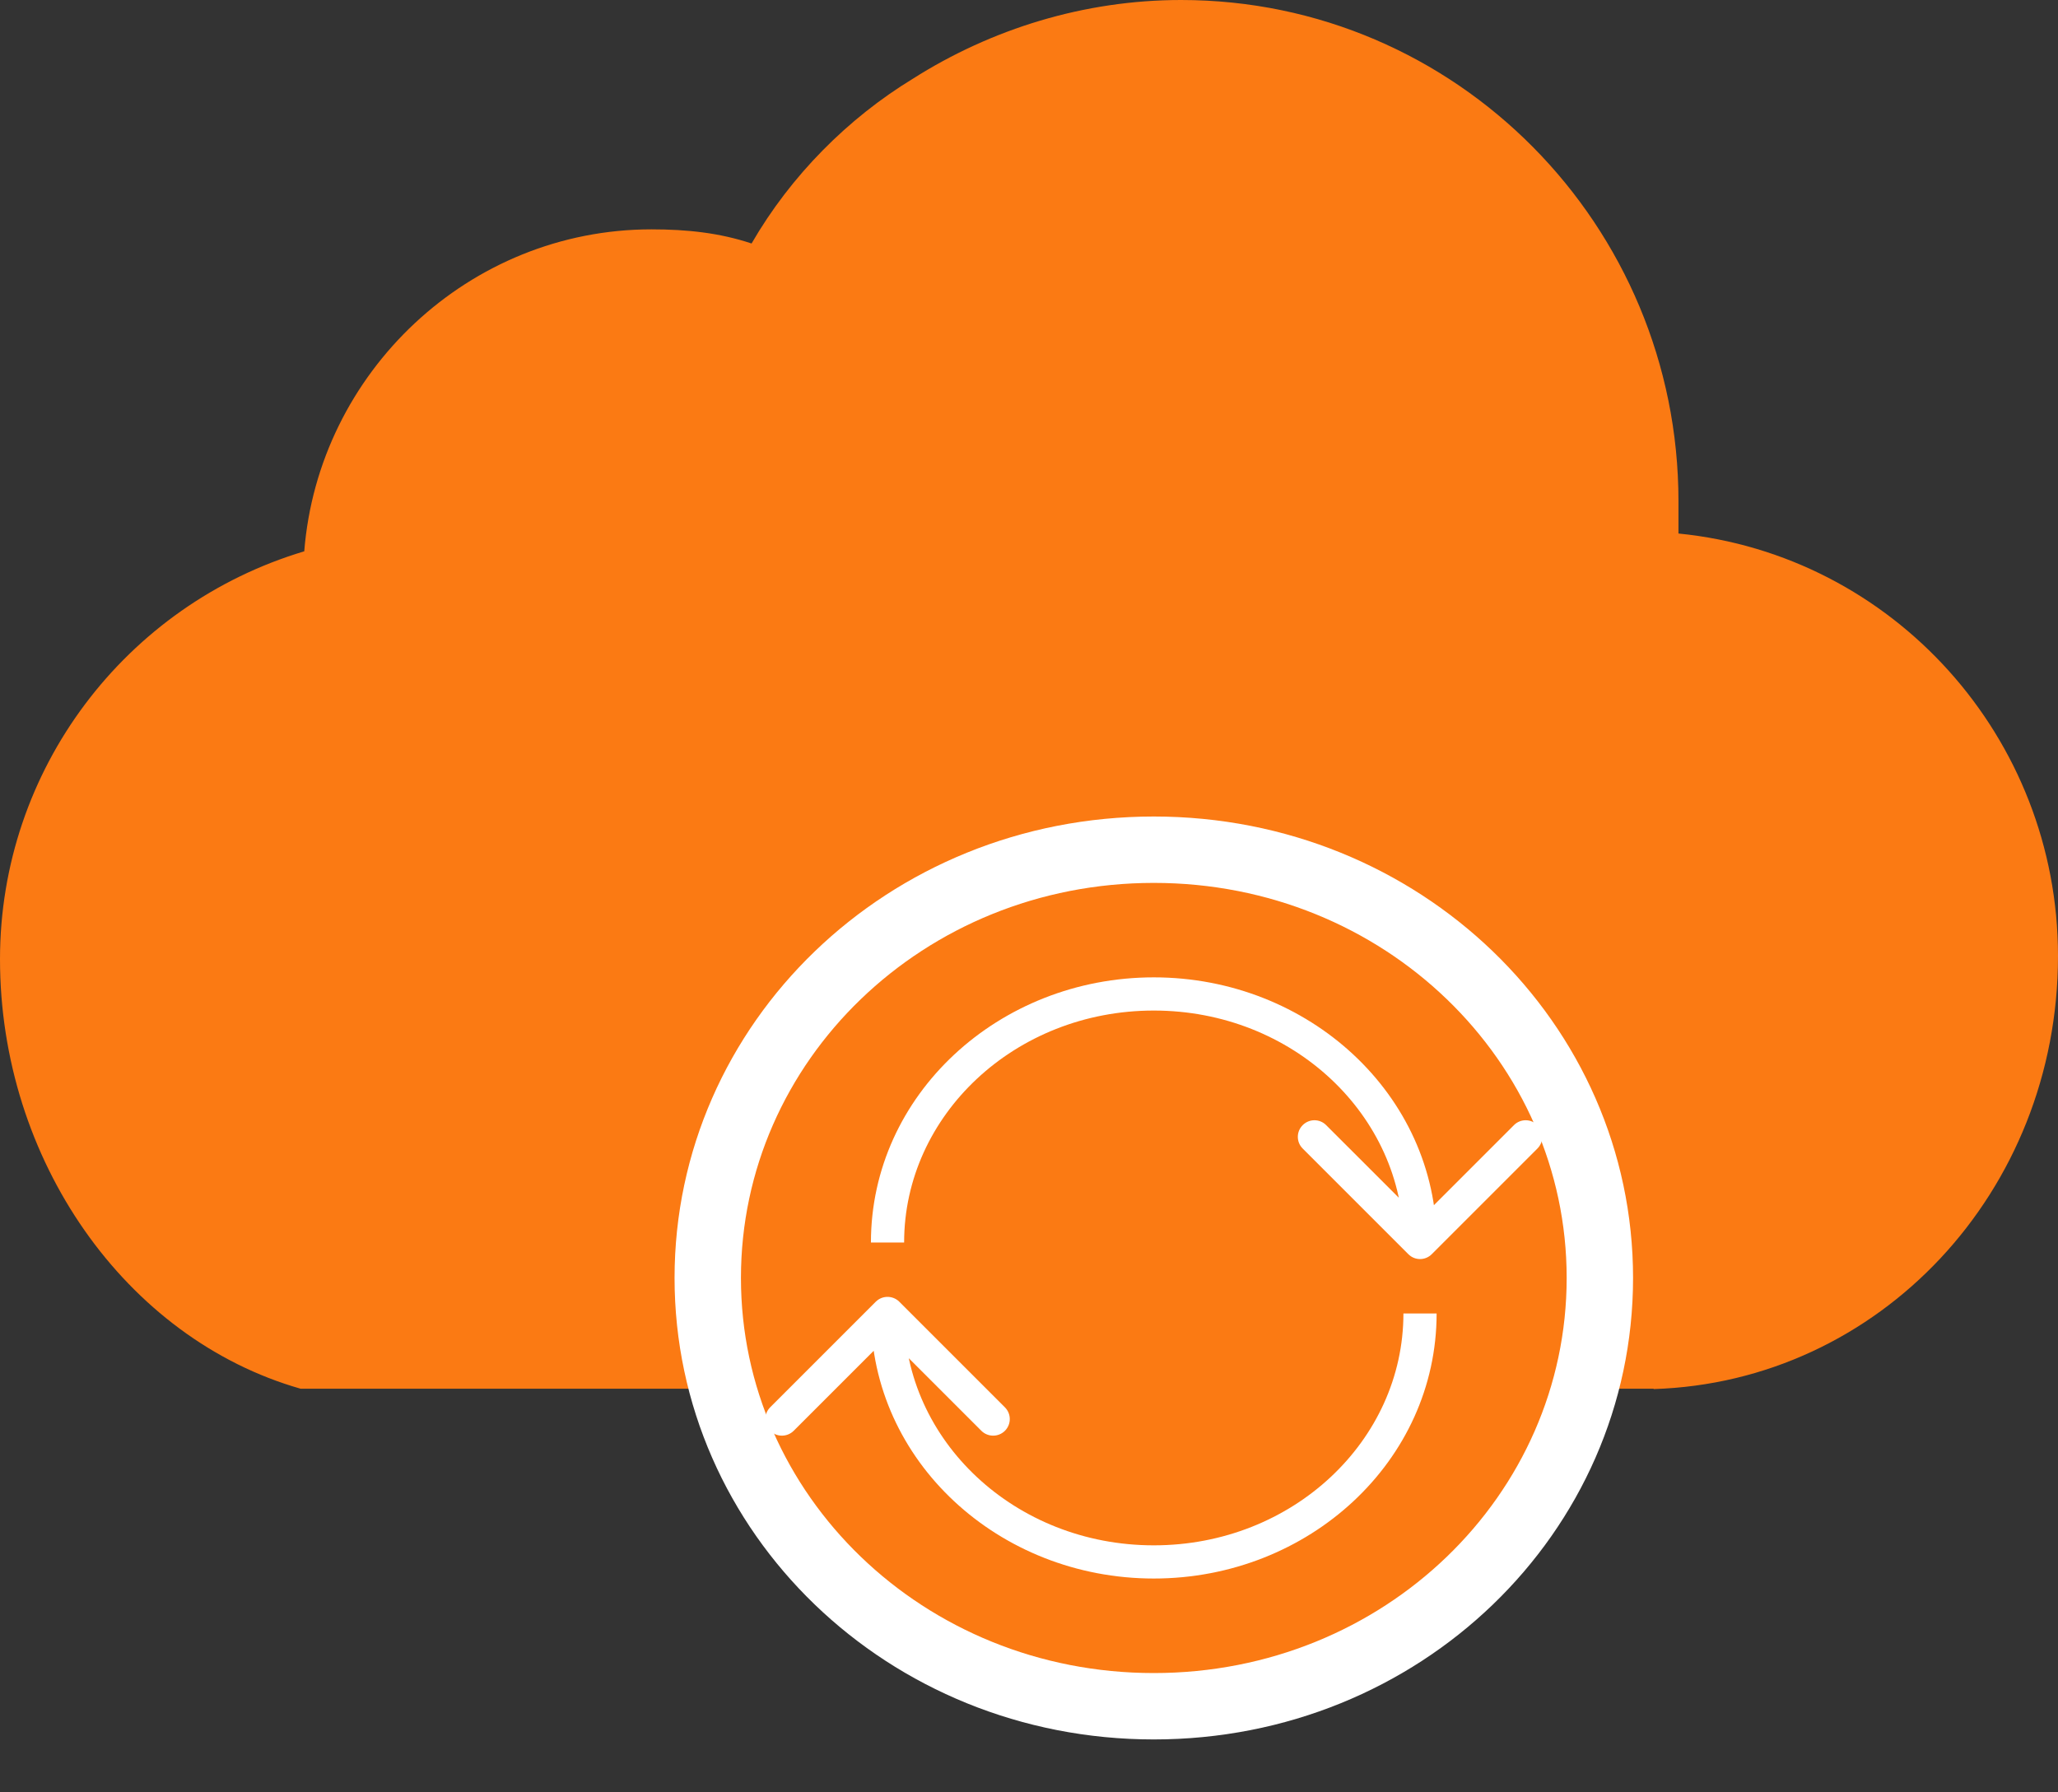 <svg width="31" height="27" viewBox="0 0 31 27" fill="none" xmlns="http://www.w3.org/2000/svg">
<rect x="0" y="0" width="31" height="27" fill="#333333" stroke="none"/>
<path d="M24.909 20.92H23.561C23.182 20.92 22.861 20.599 22.861 20.219V18.225H17.711H12.562V20.219C12.562 20.599 12.235 20.92 11.861 20.92H4.529C1.888 20.166 0 17.471 0 14.449C0 11.594 1.888 9.112 4.583 8.305C4.797 5.61 7.064 3.455 9.813 3.455C10.353 3.455 10.84 3.508 11.321 3.668C11.914 2.642 12.775 1.781 13.749 1.187C14.936 0.433 16.337 0 17.791 0C21.941 0 25.283 3.396 25.283 7.551V8.037C28.519 8.358 31 11.112 31 14.401C31 17.957 28.305 20.818 24.909 20.925V20.92Z" fill="#FB7A13"/>
<path d="M17.38 25.703C13.642 25.703 10.661 22.806 10.661 19.251C10.661 15.697 13.642 12.8 17.38 12.8C21.118 12.8 24.099 15.697 24.099 19.251C24.099 22.806 21.118 25.703 17.38 25.703Z" fill="#FB7A13" stroke="white"/>
<path d="M13.546 19.609C13.448 19.512 13.29 19.512 13.192 19.609L11.601 21.2C11.504 21.298 11.504 21.456 11.601 21.554C11.699 21.651 11.857 21.651 11.955 21.554L13.369 20.14L14.783 21.554C14.881 21.651 15.039 21.651 15.137 21.554C15.235 21.456 15.235 21.298 15.137 21.2L13.546 19.609ZM21.14 19.786C21.14 21.699 19.473 23.279 17.38 23.279V23.779C19.716 23.779 21.64 22.008 21.64 19.786H21.14ZM17.38 23.279C15.286 23.279 13.619 21.699 13.619 19.786H13.119C13.119 22.008 15.043 23.779 17.38 23.779V23.279Z" fill="white"/>
<path d="M21.214 18.893C21.311 18.991 21.47 18.991 21.567 18.893L23.158 17.302C23.256 17.205 23.256 17.046 23.158 16.949C23.061 16.851 22.902 16.851 22.805 16.949L21.391 18.363L19.976 16.949C19.879 16.851 19.721 16.851 19.623 16.949C19.525 17.046 19.525 17.205 19.623 17.302L21.214 18.893ZM13.619 18.717C13.619 16.803 15.286 15.223 17.38 15.223V14.723C15.043 14.723 13.119 16.495 13.119 18.717H13.619ZM17.38 15.223C19.473 15.223 21.141 16.803 21.141 18.717H21.641C21.641 16.495 19.716 14.723 17.38 14.723V15.223Z" fill="white"/>
</svg>
